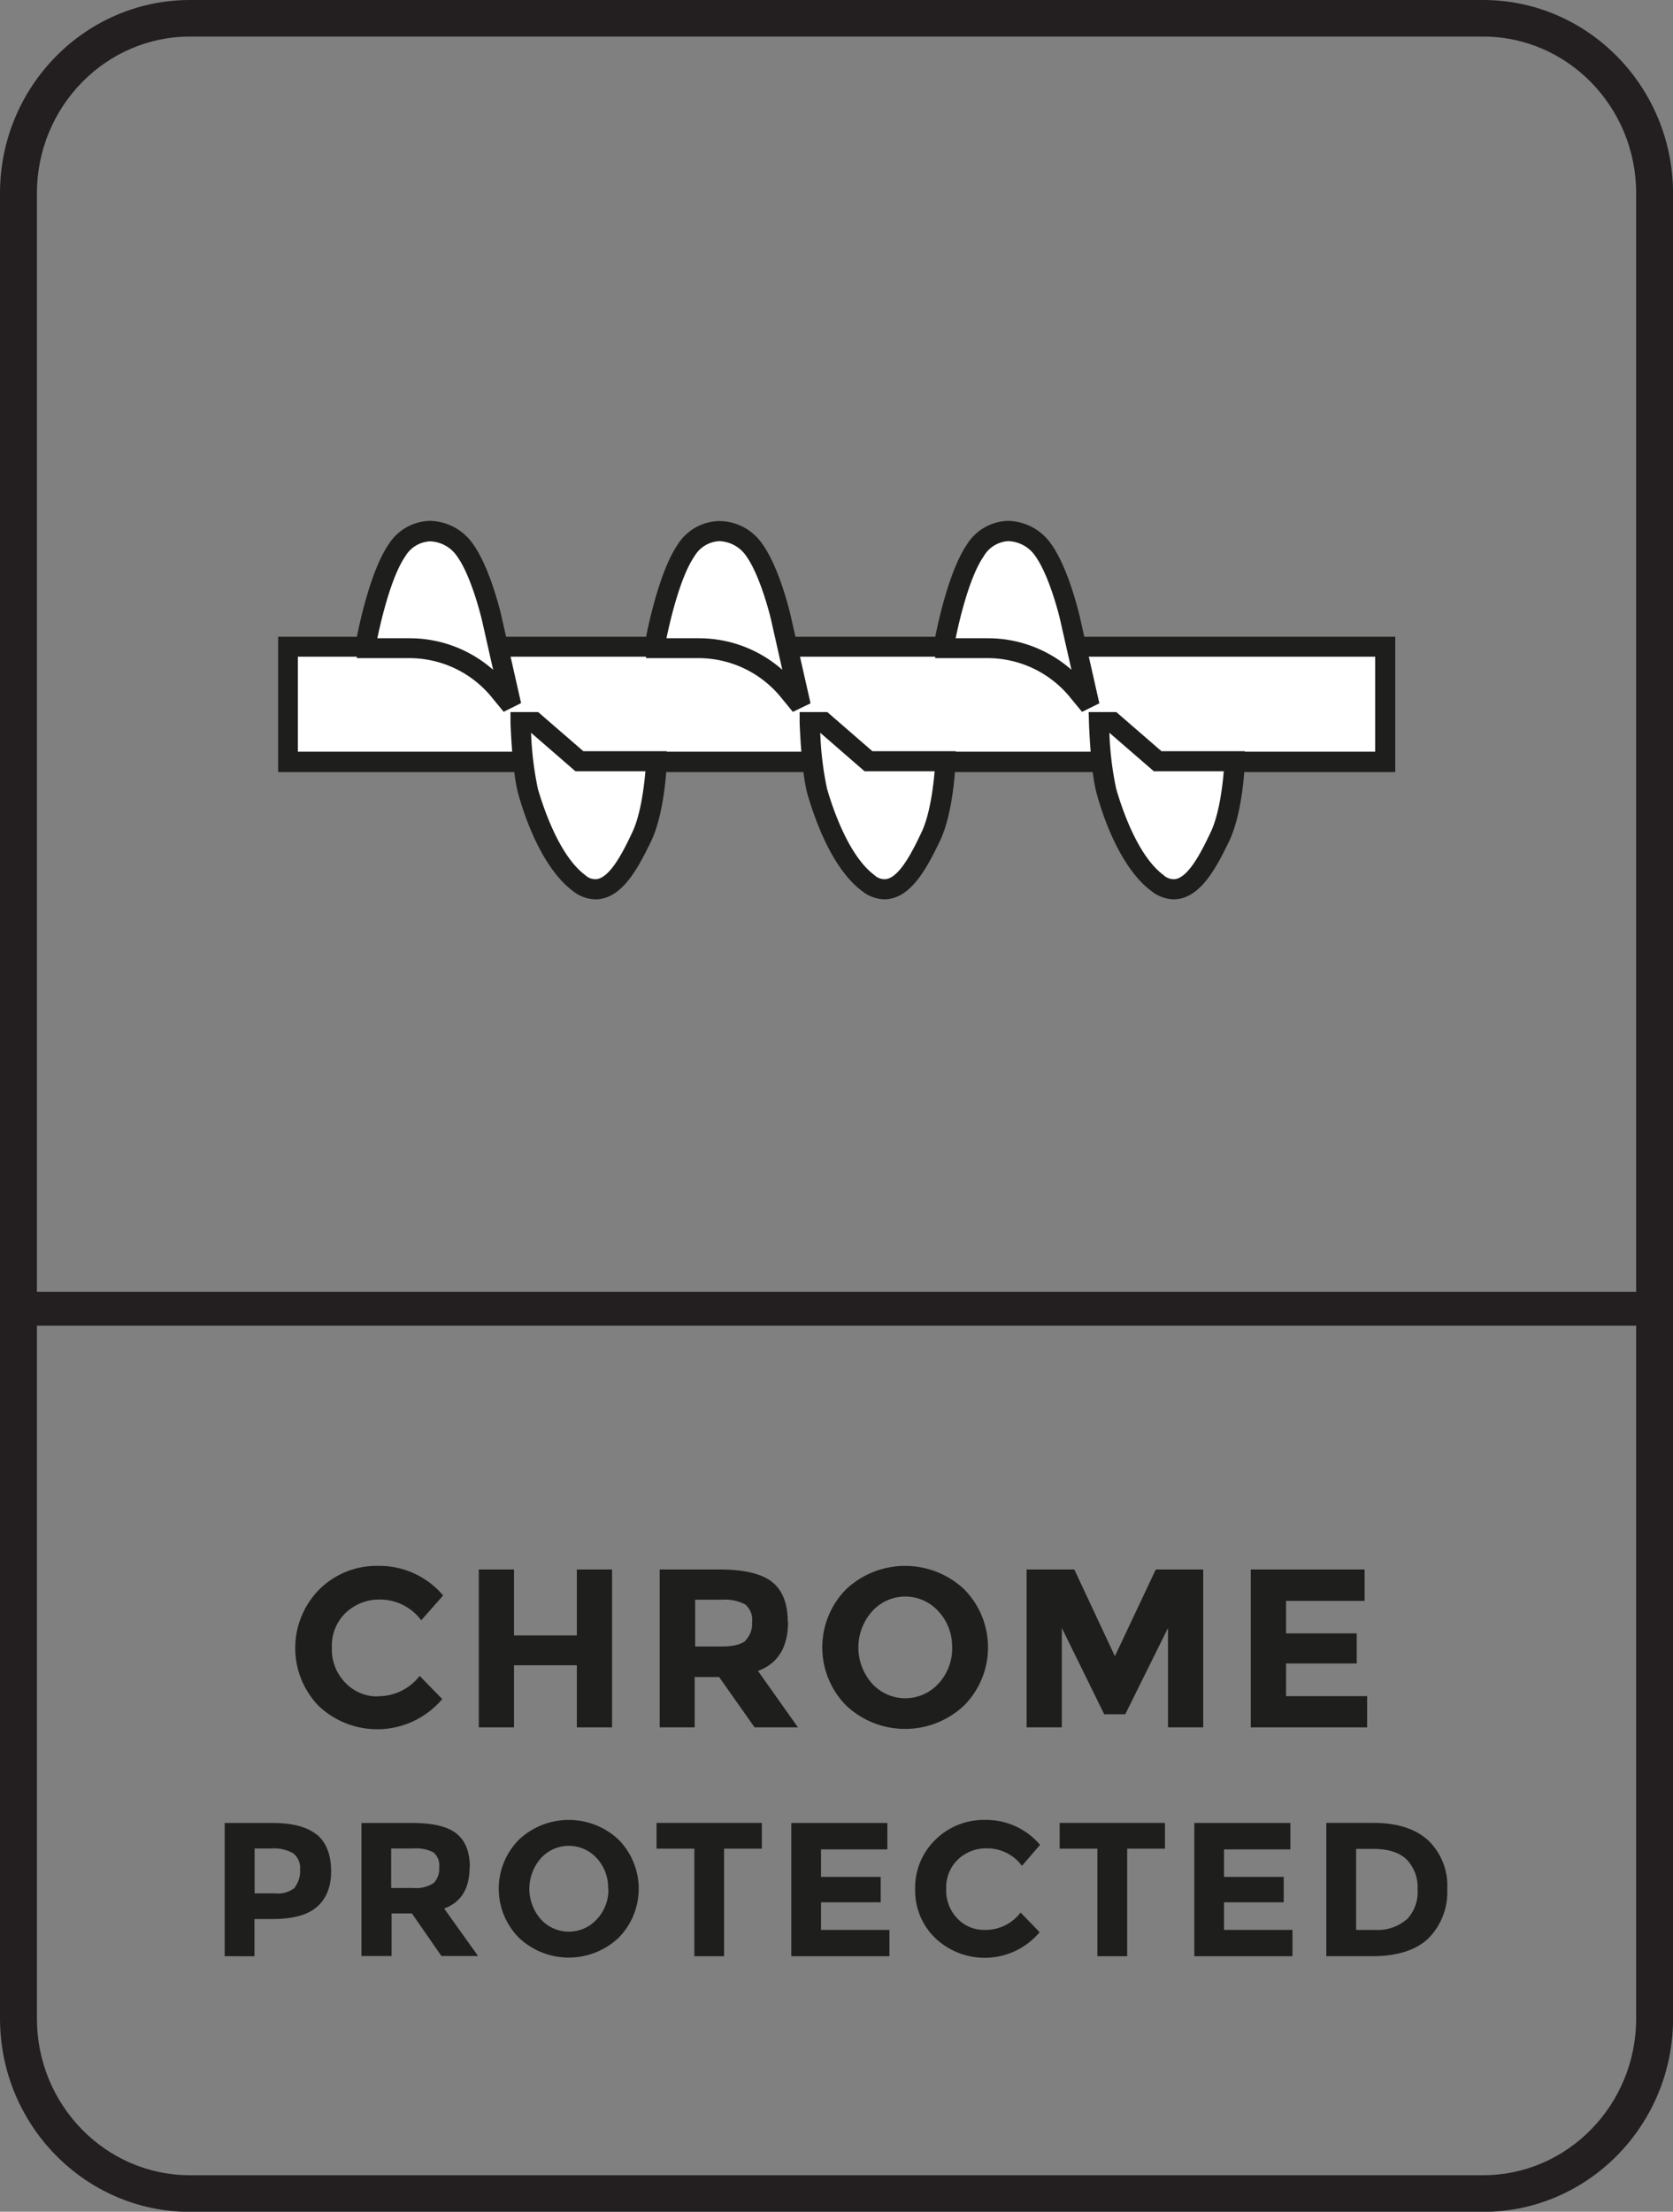 <svg id="Layer_1" data-name="Layer 1" xmlns="http://www.w3.org/2000/svg" viewBox="0 0 246.61 325.98"><rect x="0" y="0" width="246.61" height="325.98" fill="#808080" stroke="none"/><defs><style>.cls-1{fill:#231f20;}.cls-2,.cls-4{fill:#1e1e1c;}.cls-2,.cls-3{fill-rule:evenodd;}.cls-3{fill:#fff;}</style></defs><path class="cls-1" d="M218.62,0H28C12.56,0,0,12.77,0,28.48v269C0,313.21,12.56,326,28,326H218.62c15.43,0,28-12.77,28-28.48v-269C246.61,12.77,234.05,0,218.62,0Zm22.56,297.5c0,12.74-10.12,23.1-22.56,23.1H28c-12.44,0-22.56-10.36-22.56-23.1v-269C5.44,15.75,15.56,5.39,28,5.39H218.62c12.44,0,22.56,10.36,22.56,23.09Z"/><rect class="cls-1" x="1.26" y="190.39" width="244.09" height="5"/><g id="Fill-5"><path class="cls-2" d="M55.6,250a7.68,7.68,0,0,0,6.26-3l3.33,3.42A12.56,12.56,0,0,1,47,251.46a12.28,12.28,0,0,1,.07-17.2,11.93,11.93,0,0,1,8.67-3.47,12.3,12.3,0,0,1,9.58,4.36l-3.23,3.66A7.56,7.56,0,0,0,56,235.75a7.14,7.14,0,0,0-5,1.92,6.67,6.67,0,0,0-2.08,5.15,7,7,0,0,0,2,5.21,6.49,6.49,0,0,0,4.76,2"/></g><g id="Fill-7"><polygon class="cls-2" points="85.03 231.32 90.22 231.32 90.22 254.59 85.03 254.59 85.03 245.44 75.77 245.44 75.77 254.59 70.58 254.59 70.58 231.32 75.77 231.32 75.77 241.04 85.03 241.04 85.03 231.32"/></g><g id="Fill-9"><path class="cls-2" d="M109.86,241.81a3.53,3.53,0,0,0,1-2.75,2.94,2.94,0,0,0-1-2.58,6.41,6.41,0,0,0-3.5-.7h-3.89v6.89h3.8c1.77,0,3-.29,3.63-.86m6.26-2.77q0,5.6-4.43,7.23l5.89,8.32h-6.39L106,247.17h-3.6v7.42H97.24V231.32h8.82c3.62,0,6.2.62,7.74,1.83s2.32,3.19,2.32,5.89"/></g><g id="Fill-11"><path class="cls-2" d="M140.35,242.82a7.61,7.61,0,0,0-2-5.31,6.57,6.57,0,0,0-9.81,0,8,8,0,0,0,0,10.61,6.61,6.61,0,0,0,9.81,0,7.55,7.55,0,0,0,2-5.3m1.76,8.55a12.67,12.67,0,0,1-17.38,0,12.19,12.19,0,0,1,0-17.14,12.7,12.7,0,0,1,17.38,0,12.17,12.17,0,0,1,0,17.14"/></g><g id="Fill-13"><polygon class="cls-2" points="172.17 239.94 165.87 252.66 162.77 252.66 156.52 239.94 156.52 254.59 151.33 254.59 151.33 231.32 158.36 231.32 164.34 244.1 170.37 231.32 177.36 231.32 177.36 254.59 172.17 254.59 172.17 239.94"/></g><g id="Fill-15"><polygon class="cls-2" points="201.15 231.32 201.15 235.95 189.57 235.95 189.57 240.74 199.99 240.74 199.99 245.17 189.57 245.17 189.57 249.99 201.52 249.99 201.52 254.59 184.37 254.59 184.37 231.32 201.15 231.32"/></g><g id="Fill-17"><path class="cls-2" d="M43.44,278.16a3.8,3.8,0,0,0,.79-2.59,2.74,2.74,0,0,0-1-2.41,5.67,5.67,0,0,0-3.2-.72h-2.5v6.61h3a3.89,3.89,0,0,0,3-.89m3.22-7.73c1.38,1.17,2.06,3,2.06,5.4S48,280,46.6,281.15s-3.57,1.69-6.47,1.69H37.51v5.48H33.12V268.68h7q4.51,0,6.59,1.75"/></g><g id="Fill-19"><path class="cls-2" d="M63.93,277.53a3,3,0,0,0,.81-2.32,2.51,2.51,0,0,0-.83-2.18,5.47,5.47,0,0,0-3-.59H57.66v5.82h3.21a4.74,4.74,0,0,0,3.06-.73m5.29-2.33c0,3.14-1.25,5.18-3.75,6.09l5,7h-5.4l-4.35-6.27h-3v6.27H53.28V268.68h7.44c3.06,0,5.23.51,6.54,1.54s2,2.69,2,5"/></g><g id="Fill-21"><path class="cls-2" d="M89.64,278.38A6.37,6.37,0,0,0,88,273.91a5.56,5.56,0,0,0-8.3,0,6.82,6.82,0,0,0,0,8.94,5.58,5.58,0,0,0,8.3,0,6.34,6.34,0,0,0,1.68-4.47m1.5,7.23a10.71,10.71,0,0,1-14.68,0,10.27,10.27,0,0,1,0-14.47,10.71,10.71,0,0,1,14.68,0,10.3,10.3,0,0,1,0,14.47"/></g><g id="Fill-23"><polygon class="cls-2" points="106.73 272.47 106.73 288.32 102.35 288.32 102.35 272.47 96.78 272.47 96.78 268.67 112.3 268.67 112.3 272.47 106.73 272.47"/></g><g id="Fill-25"><polygon class="cls-2" points="130.8 268.68 130.8 272.58 121.02 272.58 121.02 276.63 129.82 276.63 129.82 280.37 121.02 280.37 121.02 284.44 131.11 284.44 131.11 288.32 116.64 288.32 116.64 268.68 130.8 268.68"/></g><g id="Fill-27"><path class="cls-2" d="M145.16,284.44a6.46,6.46,0,0,0,5.28-2.56l2.81,2.9a10.58,10.58,0,0,1-15.35.9,9.69,9.69,0,0,1-3-7.24,9.8,9.8,0,0,1,3-7.3,10.12,10.12,0,0,1,7.32-2.91,10.38,10.38,0,0,1,8.09,3.68L150.64,275a6.37,6.37,0,0,0-5.17-2.58,6,6,0,0,0-4.23,1.61,5.65,5.65,0,0,0-1.76,4.35,5.92,5.92,0,0,0,1.66,4.4,5.4,5.4,0,0,0,4,1.66"/></g><g id="Fill-29"><polygon class="cls-2" points="166.15 272.47 166.15 288.32 161.76 288.32 161.76 272.47 156.2 272.47 156.2 268.67 171.72 268.67 171.72 272.47 166.15 272.47"/></g><g id="Fill-31"><polygon class="cls-2" points="190.21 268.68 190.21 272.58 180.43 272.58 180.43 276.63 189.23 276.63 189.23 280.37 180.43 280.37 180.43 284.44 190.52 284.44 190.52 288.32 176.05 288.32 176.05 268.68 190.21 268.68"/></g><g id="Fill-33"><path class="cls-2" d="M207.34,282.93a5.78,5.78,0,0,0,1.62-4.42,5.89,5.89,0,0,0-1.62-4.45c-1.08-1.05-2.72-1.56-5-1.56h-2.44v11.94h2.78a6.49,6.49,0,0,0,4.62-1.51m3.23-11.68a9.23,9.23,0,0,1,2.8,7.15,9.65,9.65,0,0,1-2.74,7.25q-2.74,2.67-8.36,2.67h-6.72V268.67h6.95q5.25,0,8.07,2.58"/></g><g id="Fill-39"><polygon class="cls-3" points="42.43 95.33 52.41 95.33 204.19 95.33 204.19 112.31 42.43 112.31 42.43 95.33"/></g><g id="Stroke-41"><path class="cls-4" d="M205.67,113.79H41V93.85H205.67Zm-161.76-3h158.8v-14H43.91Z"/></g><g id="Fill-43"><path class="cls-3" d="M54.08,94.22s1.68-9.06,4.44-13.11c2.89-4.21,7.7-3.31,10.07,0s3.9,10,3.9,10L75.4,104l-1.65-2a17.22,17.22,0,0,0-13.39-6.41H54.08Z"/></g><g id="Stroke-45"><path class="cls-4" d="M74.24,104.91l-1.64-2A15.67,15.67,0,0,0,60.36,97H52.6l0-3.08c.07-.38,1.77-9.42,4.67-13.67a7.41,7.41,0,0,1,6.06-3.48h.06a7.92,7.92,0,0,1,6.37,3.46c2.51,3.53,4.08,10.24,4.14,10.52l2.91,12.88ZM55.62,94.07h4.74a18.62,18.62,0,0,1,12.33,4.65l-1.64-7.28S69.55,85,67.38,82a5,5,0,0,0-4-2.21h0A4.47,4.47,0,0,0,59.74,82C57.52,85.21,56,92.29,55.62,94.07Z"/></g><g id="Fill-47"><path class="cls-3" d="M76.73,106.43h2l6.66,5.77H96.71s-.22,7.19-2.22,11.26-4.89,9.83-9.1,6.72-6.66-10.43-7.56-13.54-1.1-10.21-1.1-10.21"/></g><g id="Stroke-49"><path class="cls-4" d="M87.73,132.55a5.43,5.43,0,0,1-3.22-1.18c-4.39-3.23-7-10.36-8.1-14.31-.92-3.26-1.15-10.28-1.16-10.58l0-1.53h4.08l6.66,5.77h12.3l0,1.53c0,.3-.26,7.56-2.37,11.86-1.56,3.17-3.69,7.5-7,8.3A4.46,4.46,0,0,1,87.73,132.55ZM78.28,108a48.75,48.75,0,0,0,1,8.24c.84,2.89,3.19,9.93,7,12.75a2.11,2.11,0,0,0,1.86.55c2-.48,3.89-4.39,5-6.73,1.3-2.65,1.8-6.88,2-9.13H84.83Z"/></g><g id="Fill-51"><path class="cls-3" d="M96.7,94.22s1.68-9.06,4.44-13.11c2.89-4.21,7.71-3.31,10.07,0s3.9,10,3.9,10L118,104l-1.65-2A17.2,17.2,0,0,0,103,95.55H96.7Z"/></g><g id="Stroke-53"><path class="cls-4" d="M116.87,104.92l-1.64-2A15.69,15.69,0,0,0,103,97H95.23l0-3.08c.07-.38,1.77-9.42,4.67-13.67A7.4,7.4,0,0,1,106,76.8a7.72,7.72,0,0,1,6.43,3.46c2.51,3.53,4.07,10.24,4.13,10.52l2.92,12.88ZM98.24,94.07H103a18.58,18.58,0,0,1,12.32,4.65l-1.64-7.28c0-.06-1.5-6.41-3.67-9.47a5,5,0,0,0-4-2.21A4.48,4.48,0,0,0,102.36,82C100.14,85.21,98.61,92.29,98.24,94.07Z"/></g><g id="Fill-55"><path class="cls-3" d="M119.35,106.43h2L128,112.2h11.32s-.22,7.19-2.22,11.26-4.88,9.83-9.1,6.72-6.66-10.43-7.55-13.54-1.11-10.21-1.11-10.21"/></g><g id="Stroke-57"><path class="cls-4" d="M130.35,132.55a5.43,5.43,0,0,1-3.22-1.18c-4.39-3.23-6.95-10.36-8.1-14.31-.91-3.26-1.15-10.28-1.16-10.58l0-1.53h4.08l6.65,5.77h12.3l-.05,1.53c0,.3-.26,7.56-2.37,11.86-1.56,3.17-3.69,7.5-7,8.3A4.61,4.61,0,0,1,130.35,132.55ZM120.91,108a46.79,46.79,0,0,0,1,8.24c.83,2.89,3.19,9.93,7,12.75a2.11,2.11,0,0,0,1.86.55c2-.48,3.88-4.39,5-6.73,1.31-2.65,1.8-6.88,2-9.13H127.45Z"/></g><g id="Fill-59"><path class="cls-3" d="M139.33,94.22s1.68-9.06,4.44-13.11c2.88-4.21,7.7-3.31,10.06,0s3.91,10,3.91,10L160.65,104,159,102a17.22,17.22,0,0,0-13.39-6.41h-6.28Z"/></g><g id="Stroke-61"><path class="cls-4" d="M159.5,104.92l-1.65-2A15.69,15.69,0,0,0,145.61,97h-7.76l0-3.08c.08-.38,1.78-9.42,4.68-13.67a7.38,7.38,0,0,1,6.06-3.48h.06A7.93,7.93,0,0,1,155,80.26c2.51,3.53,4.07,10.24,4.14,10.52l2.91,12.88ZM140.87,94.07h4.74a18.62,18.62,0,0,1,12.33,4.65l-1.65-7.28c0-.06-1.49-6.41-3.67-9.47a5,5,0,0,0-4-2.21h0A4.45,4.45,0,0,0,145,82C142.76,85.21,141.23,92.29,140.87,94.07Z"/></g><g id="Fill-63"><path class="cls-3" d="M162,106.43h2l6.66,5.77H182s-.23,7.19-2.23,11.26-4.88,9.83-9.1,6.72-6.66-10.43-7.54-13.54S162,106.43,162,106.43"/></g><g id="Stroke-65"><path class="cls-4" d="M173,132.55a5.48,5.48,0,0,1-3.23-1.18c-4.4-3.24-7-10.36-8.09-14.32-.92-3.25-1.15-10.27-1.16-10.57l-.05-1.53h4.08l6.66,5.77h12.29l0,1.53c0,.3-.26,7.56-2.38,11.86-1.55,3.17-3.69,7.5-7,8.3A4.59,4.59,0,0,1,173,132.55ZM163.53,108a46.89,46.89,0,0,0,1,8.24c.83,2.89,3.17,9.93,7,12.75a2.11,2.11,0,0,0,1.86.55c2-.48,3.88-4.39,5-6.73,1.31-2.65,1.81-6.88,2-9.13h-10.3Z"/></g></svg>